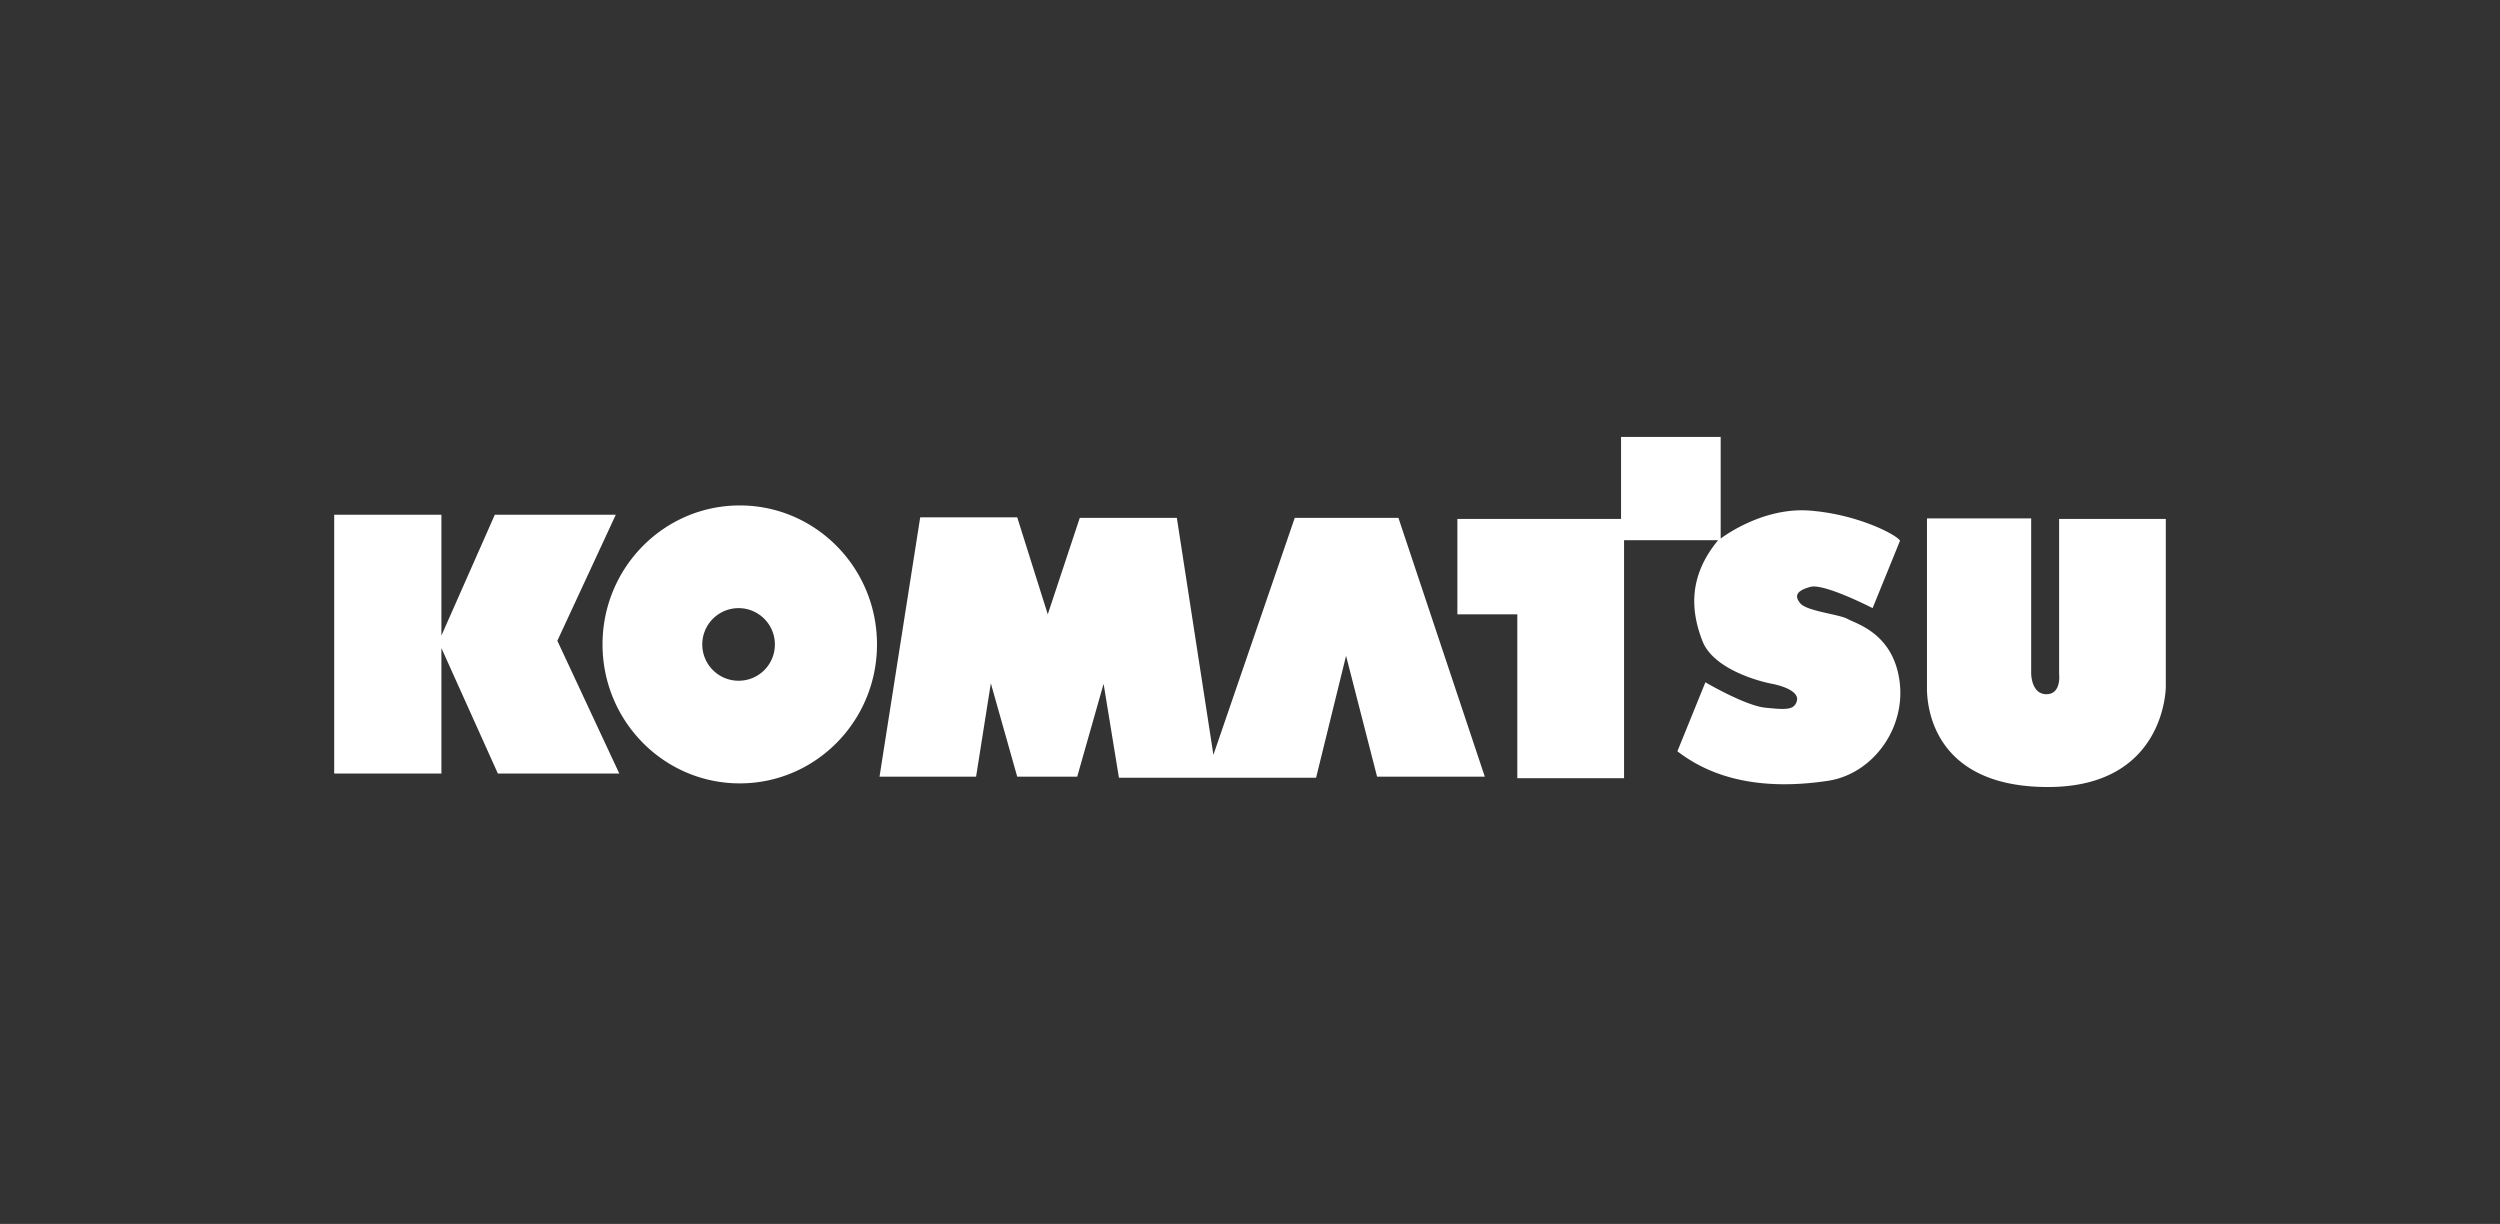<svg xmlns="http://www.w3.org/2000/svg" width="1024" height="501.333" fill="#fff" xmlns:v="https://vecta.io/nano"><rect width="100%" height="100%" fill="#333333" stroke="none"/><path d="M136.889 210.844h43.91v49.503l21.872-49.503h49.55l-23.934 51.612 25.379 54.384h-49.74l-23.128-51.399v51.399h-43.91zm166.116-3.815c-31.043 0-56.209 25.474-56.209 56.92s25.166 56.92 56.209 56.92 56.209-25.474 56.209-56.92-25.166-56.92-56.209-56.92m-.426 71.802a14.87 14.87 0 1 1 14.811-14.882 14.821 14.821 0 0 1-14.811 14.882m74.336-66.921h39.74l12.512 39.716 13.104-39.503h39.763l14.976 97.063 33.318-97.063h42.465l35.38 105.997H564.05l-12.702-49.503-12.275 49.929h-80.759l-6.28-38.46-10.806 38.034h-24.574l-10.806-38.247-6.043 38.247h-39.55zm220.027 39.716V212.55h67.039v-33.579h40.806v41.636s16.635-12.962 36.422-11.469c19.763 1.493 35.782 9.976 37.038 12.346l-11.232 27.607s-19.763-10.19-25.403-8.72c-5.616 1.493-6.872 3.626-4.171 6.801 2.725 3.199 16.043 4.455 19.384 6.374 3.318 1.919 18.507 5.735 21.209 25.285 2.725 19.526-11.019 38.247-29.337 40.996s-42.465 2.749-61.636-12.109l11.469-28.247s16.232 9.55 24.55 10.403c8.318.829 11.872 1.066 12.915-2.773 1.043-3.815-5.616-6.137-10.19-7.014-4.573-.853-23.958-5.735-28.531-17.631-4.574-11.872-6.019-26.114 6.469-41.185h-38.531v97.489h-43.721v-67.133zm192.348-39.289h42.678v63.508s0 8.507 6.232 8.507c6.256 0 5.213-8.294 5.213-8.294V212.55h43.697v68.816s0 40.996-48.271 40.996c-48.294 0-49.337-34.835-49.55-39.503z"/></svg>